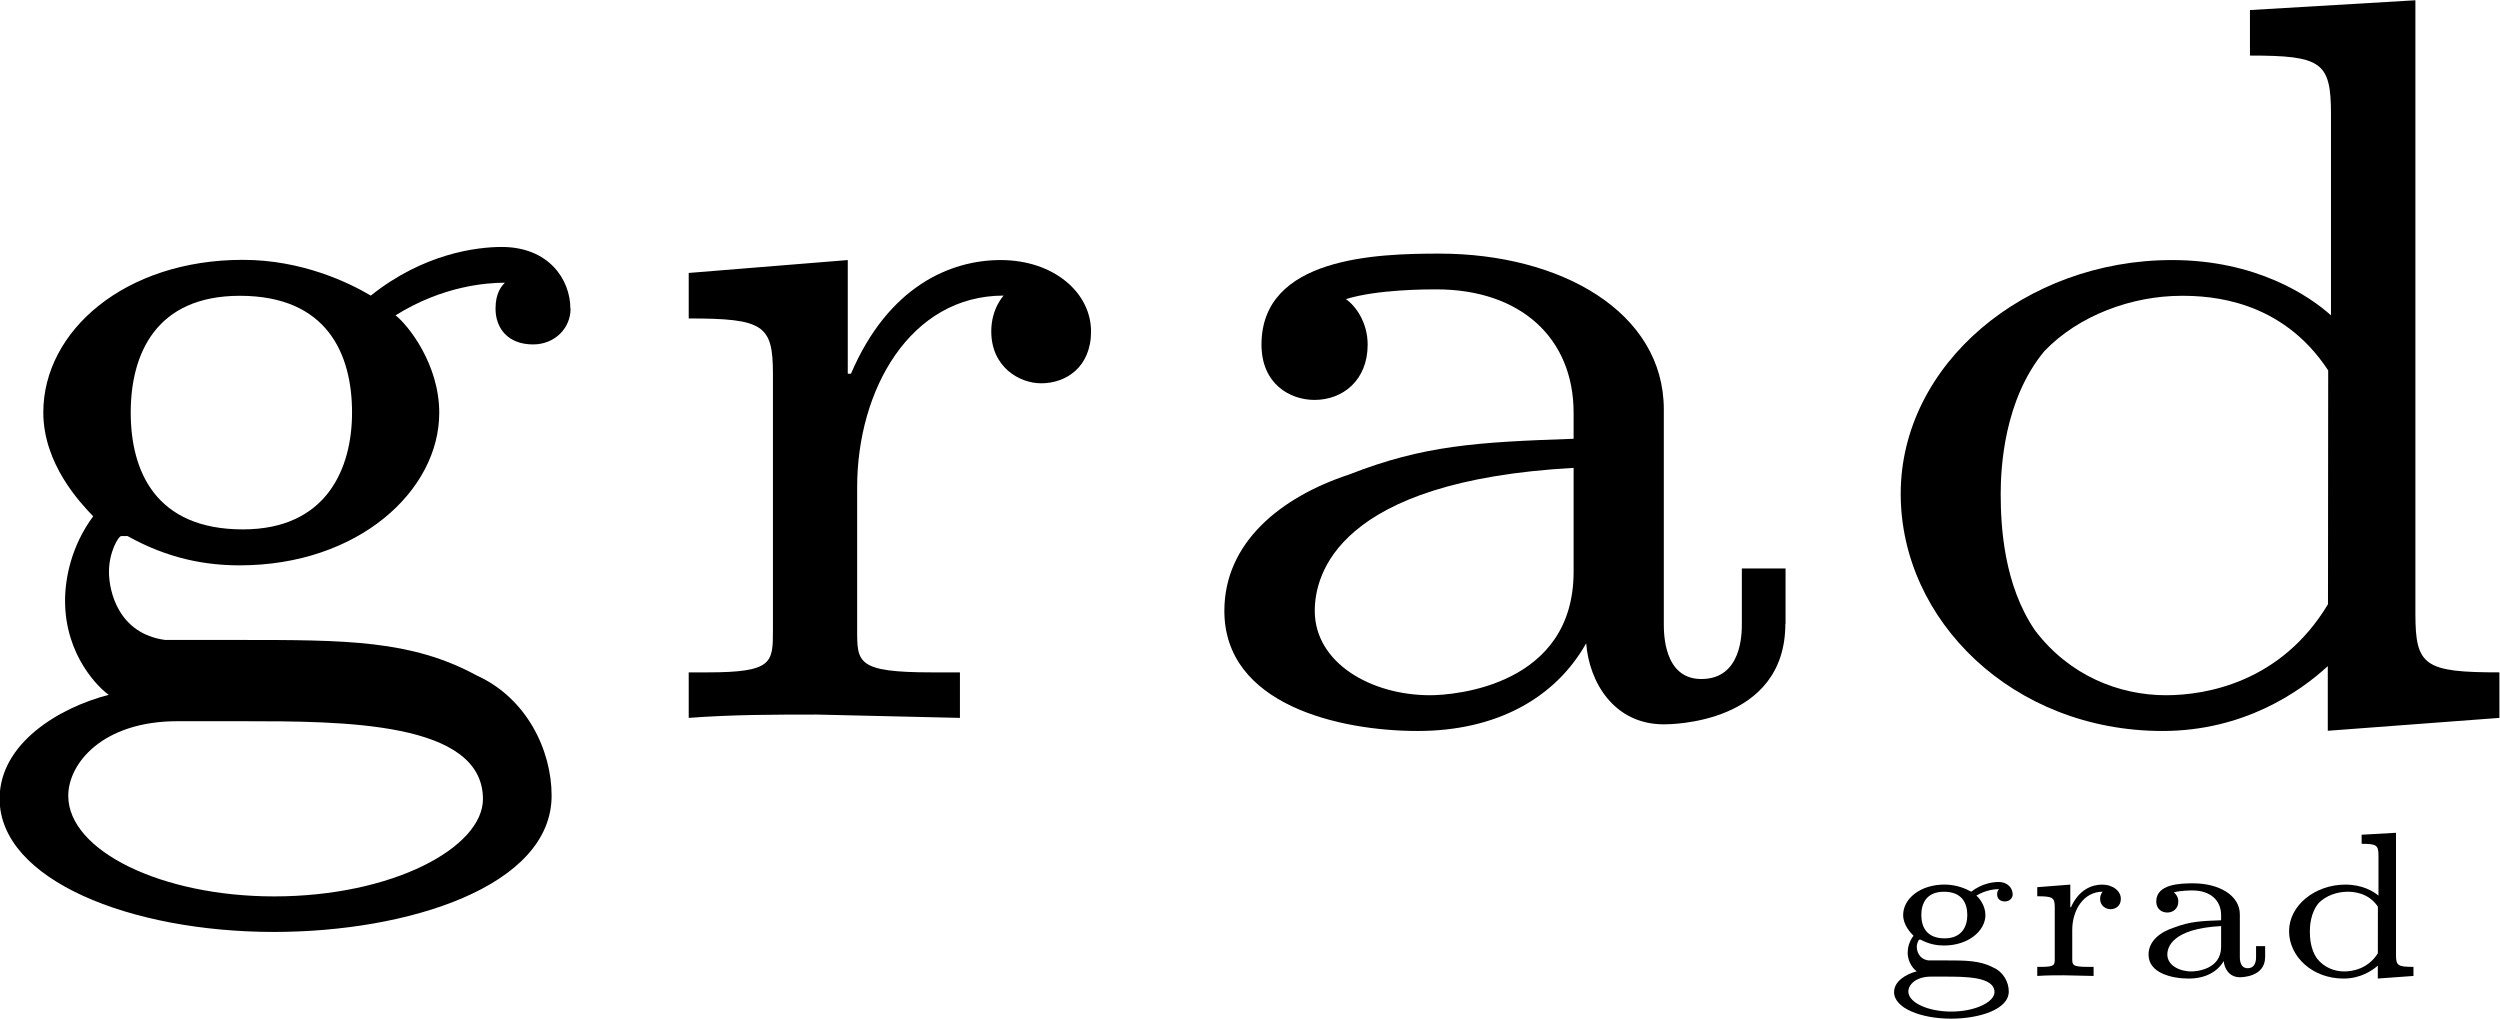 <?xml version="1.0" encoding="UTF-8" standalone="no"?>
<svg
   xmlns:dc="http://purl.org/dc/elements/1.1/"
   xmlns:cc="http://creativecommons.org/ns#"
   xmlns:rdf="http://www.w3.org/1999/02/22-rdf-syntax-ns#"
   xmlns:svg="http://www.w3.org/2000/svg"
   xmlns="http://www.w3.org/2000/svg"
   xmlns:xlink="http://www.w3.org/1999/xlink"
   xmlns:sodipodi="http://sodipodi.sourceforge.net/DTD/sodipodi-0.dtd"
   xmlns:inkscape="http://www.inkscape.org/namespaces/inkscape"
   width="60.292pt"
   height="24.569pt"
   viewBox="0 0 60.292 24.569"
   version="1.1"
   id="svg67"
   sodipodi:docname="schriftgrade-vergrößert.svg"
   inkscape:version="0.92.5 (2060ec1f9f, 2020-04-08)">
  <sodipodi:namedview
     pagecolor="#ffffff"
     bordercolor="#666666"
     borderopacity="1"
     objecttolerance="10"
     gridtolerance="10"
     guidetolerance="10"
     inkscape:pageopacity="0"
     inkscape:pageshadow="2"
     inkscape:window-width="1790"
     inkscape:window-height="1399"
     id="namedview69"
     showgrid="false"
     inkscape:zoom="6.8394294"
     inkscape:cx="24.060159"
     inkscape:cy="-20.195311"
     inkscape:window-x="2688"
     inkscape:window-y="41"
     inkscape:window-maximized="0"
     inkscape:current-layer="surface1"
     showguides="true"
     inkscape:guide-bbox="true"
     fit-margin-top="0"
     fit-margin-left="0"
     fit-margin-right="0"
     fit-margin-bottom="0">
    <sodipodi:guide
       position="71.457,4.559"
       orientation="0,1"
       id="guide8396"
       inkscape:locked="false" />
    <sodipodi:guide
       position="63.858,-9.398"
       orientation="0,1"
       id="guide8398"
       inkscape:locked="false" />
    <sodipodi:guide
       position="79.366,7.35"
       orientation="0,1"
       id="guide8400"
       inkscape:locked="false" />
  </sodipodi:namedview>
  <defs
     id="defs34">
    <g
       id="g32">
      <symbol
         overflow="visible"
         id="glyph0-0"
         style="overflow:visible">
        <path
           style="stroke:none"
           d=""
           id="path2"
           inkscape:connector-curvature="0" />
      </symbol>
      <symbol
         overflow="visible"
         id="glyph0-1"
         style="overflow:visible">
        <path
           style="stroke:none"
           d="m 3.172,-1.969 c 0,-0.141 -0.109,-0.297 -0.344,-0.297 -0.125,0 -0.391,0.031 -0.656,0.234 -0.109,-0.062 -0.344,-0.172 -0.641,-0.172 -0.594,0 -1,0.344 -1,0.734 0,0.25 0.188,0.438 0.25,0.5 -0.109,0.141 -0.141,0.297 -0.141,0.406 0,0.266 0.172,0.422 0.219,0.453 -0.25,0.062 -0.547,0.234 -0.547,0.5 0,0.391 0.656,0.641 1.375,0.641 0.672,0 1.391,-0.219 1.391,-0.656 0,-0.219 -0.125,-0.469 -0.375,-0.578 C 2.375,-0.375 2.047,-0.375 1.516,-0.375 c -0.125,0 -0.344,0 -0.375,0 -0.234,-0.031 -0.281,-0.234 -0.281,-0.328 0,-0.094 0.047,-0.172 0.062,-0.172 0,0 0.016,0 0.031,0 0.203,0.109 0.391,0.141 0.562,0.141 0.594,0 1,-0.359 1,-0.734 0,-0.234 -0.156,-0.422 -0.219,-0.469 C 2.531,-2.078 2.75,-2.094 2.844,-2.094 c -0.016,0.016 -0.047,0.047 -0.047,0.125 0,0.094 0.062,0.172 0.188,0.172 0.109,0 0.188,-0.078 0.188,-0.172 z m -1.094,0.5 c 0,0.266 -0.125,0.562 -0.547,0.562 -0.438,0 -0.562,-0.281 -0.562,-0.562 0,-0.281 0.125,-0.562 0.547,-0.562 0.438,0 0.562,0.281 0.562,0.562 z m 0.656,1.859 c 0,0.234 -0.453,0.469 -1.047,0.469 -0.562,0 -1.031,-0.219 -1.031,-0.484 0,-0.156 0.172,-0.359 0.547,-0.359 H 1.531 c 0.5,0 1.203,0 1.203,0.375 z m 0,0"
           id="path5"
           inkscape:connector-curvature="0" />
      </symbol>
      <symbol
         overflow="visible"
         id="glyph0-2"
         style="overflow:visible">
        <path
           style="stroke:none"
           d="m 2.391,-1.859 c 0,-0.188 -0.188,-0.344 -0.453,-0.344 -0.25,0 -0.562,0.125 -0.75,0.547 H 1.172 V -2.203 L 0.375,-2.141 v 0.219 c 0.375,0 0.422,0.031 0.422,0.266 v 1.234 c 0,0.156 0,0.203 -0.328,0.203 H 0.375 V 0 C 0.594,-0.016 0.812,-0.016 1.016,-0.016 L 1.734,0 V -0.219 H 1.594 c -0.375,0 -0.375,-0.047 -0.375,-0.203 v -0.688 c 0,-0.469 0.266,-0.922 0.734,-0.922 0,0 -0.062,0.062 -0.062,0.172 0,0.172 0.141,0.25 0.25,0.25 0.125,0 0.25,-0.078 0.25,-0.25 z m 0,0"
           id="path8"
           inkscape:connector-curvature="0" />
      </symbol>
      <symbol
         overflow="visible"
         id="glyph0-3"
         style="overflow:visible">
        <path
           style="stroke:none"
           d="M 3.172,-0.453 V -0.719 h -0.219 v 0.266 c 0,0.047 0,0.266 -0.203,0.266 -0.188,0 -0.188,-0.219 -0.188,-0.266 v -1.031 c 0,-0.469 -0.516,-0.75 -1.125,-0.75 -0.312,0 -0.891,0.016 -0.891,0.438 0,0.188 0.141,0.266 0.266,0.266 0.141,0 0.266,-0.094 0.266,-0.266 0,-0.109 -0.062,-0.188 -0.109,-0.219 C 1.125,-2.062 1.375,-2.062 1.422,-2.062 c 0.422,0 0.688,0.234 0.688,0.594 v 0.125 c -0.484,0.016 -0.75,0.031 -1.125,0.172 -0.344,0.109 -0.625,0.328 -0.625,0.656 0,0.453 0.578,0.578 0.969,0.578 0.391,0 0.688,-0.156 0.844,-0.422 C 2.188,-0.172 2.312,0.031 2.562,0.031 c 0.031,0 0.609,0 0.609,-0.484 z m -1.062,-0.25 c 0,0.547 -0.594,0.594 -0.719,0.594 -0.297,0 -0.578,-0.156 -0.578,-0.406 0,-0.172 0.109,-0.625 1.297,-0.688 z m 0,0"
           id="path11"
           inkscape:connector-curvature="0" />
      </symbol>
      <symbol
         overflow="visible"
         id="glyph0-4"
         style="overflow:visible">
        <path
           style="stroke:none"
           d="M 3.359,0 V -0.219 C 2.984,-0.219 2.938,-0.25 2.938,-0.5 V -3.453 L 2.109,-3.406 v 0.219 c 0.359,0 0.406,0.031 0.406,0.281 v 0.969 c -0.109,-0.094 -0.375,-0.266 -0.797,-0.266 -0.734,0 -1.359,0.5 -1.359,1.125 0,0.609 0.562,1.141 1.312,1.141 0.406,0 0.688,-0.188 0.828,-0.312 V 0.062 Z M 2.5,-0.547 c -0.234,0.375 -0.609,0.438 -0.812,0.438 -0.234,0 -0.484,-0.094 -0.656,-0.312 -0.156,-0.219 -0.172,-0.5 -0.172,-0.656 0,-0.125 0.016,-0.453 0.219,-0.688 0.172,-0.172 0.438,-0.266 0.688,-0.266 0.141,0 0.5,0.016 0.734,0.359 z m 0,0"
           id="path14"
           inkscape:connector-curvature="0" />
      </symbol>
      <symbol
         overflow="visible"
         id="glyph1-0"
         style="overflow:visible">
        <path
           style="stroke:none"
           d=""
           id="path17"
           inkscape:connector-curvature="0" />
      </symbol>
      <symbol
         overflow="visible"
         id="glyph1-1"
         style="overflow:visible">
        <path
           style="stroke:none"
           d="m 11.172,-10.094 c 0,-0.469 -0.375,-0.953 -1.156,-0.953 -1,0 -1.859,0.469 -2.562,1.109 -0.734,-0.672 -1.625,-0.922 -2.422,-0.922 -1.953,0 -3.641,1.547 -3.641,3.594 0,1.422 0.812,2.312 1.062,2.562 -0.75,0.859 -0.75,1.875 -0.75,2 0,0.641 0.25,1.594 1.094,2.109 C 1.516,-0.266 0.5,0.719 0.5,1.953 0.5,3.734 2.844,5.062 5.672,5.062 c 2.734,0 5.188,-1.266 5.188,-3.125 0,-3.375 -3.672,-3.375 -5.578,-3.375 -0.578,0 -1.594,0 -1.719,-0.031 -0.766,-0.125 -1.281,-0.812 -1.281,-1.672 0,-0.234 0,-0.781 0.469,-1.312 0.469,0.359 1.297,0.781 2.281,0.781 1.953,0 3.641,-1.531 3.641,-3.594 0,-0.641 -0.203,-1.625 -0.938,-2.406 0.688,-0.734 1.703,-0.984 2.281,-0.984 0.094,0 0.25,0 0.375,0.078 -0.109,0.016 -0.328,0.125 -0.328,0.516 0,0.328 0.219,0.547 0.547,0.547 0.375,0 0.562,-0.25 0.562,-0.578 z M 7.219,-7.266 c 0,0.5 0,3.172 -2.188,3.172 -2.188,0 -2.188,-2.672 -2.188,-3.172 0,-0.484 0,-3.172 2.188,-3.172 2.188,0 2.188,2.688 2.188,3.172 z m 2.641,9.219 c 0,1.375 -1.703,2.688 -4.188,2.688 -2.469,0 -4.188,-1.312 -4.188,-2.688 0,-0.766 0.422,-1.484 0.969,-1.875 0.625,-0.422 0.875,-0.422 2.547,-0.422 2.031,0 4.859,0 4.859,2.297 z m 0,0"
           id="path20"
           inkscape:connector-curvature="0" />
      </symbol>
      <symbol
         overflow="visible"
         id="glyph1-2"
         style="overflow:visible">
        <path
           style="stroke:none"
           d="m 8.25,-9.562 c 0,-0.797 -0.797,-1.297 -1.641,-1.297 -1.875,0 -2.688,1.844 -2.938,2.703 h -0.031 v -2.703 l -2.875,0.281 V -9.938 c 1.469,0 1.688,0.156 1.688,1.344 v 6.891 c 0,0.938 -0.094,1.062 -1.688,1.062 V 0 c 0.594,-0.047 1.734,-0.047 2.375,-0.047 0.719,0 1.984,0 2.656,0.047 v -0.641 c -1.781,0 -2.078,0 -2.078,-1.125 V -5.844 c 0,-2.391 1.016,-4.609 2.875,-4.609 0.172,0 0.344,0.016 0.516,0.094 0,0 -0.547,0.172 -0.547,0.812 0,0.594 0.469,0.844 0.844,0.844 C 7.703,-8.703 8.25,-8.875 8.25,-9.562 Z m 0,0"
           id="path23"
           inkscape:connector-curvature="0" />
      </symbol>
      <symbol
         overflow="visible"
         id="glyph1-3"
         style="overflow:visible">
        <path
           style="stroke:none"
           d="M 11.125,-2.203 V -3.594 h -0.438 v 1.406 c 0,1.516 -0.672,1.719 -1,1.719 -1.016,0 -1.016,-1.297 -1.016,-2.375 v -3.578 c 0,-1.625 0,-2.5 -1.047,-3.469 -0.906,-0.812 -1.969,-1.062 -2.812,-1.062 -1.969,0 -3.375,1.531 -3.375,3.172 0,0.922 0.75,0.969 0.891,0.969 0.328,0 0.891,-0.203 0.891,-0.891 0,-0.625 -0.469,-0.891 -0.891,-0.891 -0.094,0 -0.219,0.016 -0.297,0.047 0.516,-1.562 1.859,-2.016 2.734,-2.016 1.234,0 2.594,1.094 2.594,3.172 v 1.094 c -1.469,0.047 -3.219,0.25 -4.609,1 -1.562,0.859 -2,2.094 -2,3.047 0,1.906 2.219,2.453 3.531,2.453 1.375,0 2.625,-0.766 3.172,-2.188 0.062,1.094 0.75,2.078 1.844,2.078 C 9.812,0.094 11.125,-0.25 11.125,-2.203 Z M 7.359,-3.438 c 0,2.156 -1.531,3.234 -2.906,3.234 C 3.219,-0.203 2.25,-1.109 2.25,-2.25 2.25,-3 2.578,-4.312 4.016,-5.109 5.203,-5.781 6.562,-5.875 7.359,-5.922 Z m 0,0"
           id="path26"
           inkscape:connector-curvature="0" />
      </symbol>
      <symbol
         overflow="visible"
         id="glyph1-4"
         style="overflow:visible">
        <path
           style="stroke:none"
           d="m 11.875,0 v -0.641 c -1.469,0 -1.688,-0.156 -1.688,-1.344 v -15.219 l -2.953,0.281 v 0.641 c 1.469,0 1.688,0.156 1.688,1.344 v 5.797 c -0.094,-0.125 -1.109,-1.719 -3.125,-1.719 -2.531,0 -4.984,2.266 -4.984,5.531 0,3.25 2.312,5.531 4.734,5.531 2.109,0 3.203,-1.641 3.328,-1.812 v 1.812 z m -3,-2.969 c 0,0.734 -0.453,1.406 -1.016,1.906 -0.844,0.734 -1.688,0.859 -2.156,0.859 -0.719,0 -3.297,-0.359 -3.297,-5.094 0,-4.859 2.875,-5.156 3.516,-5.156 1.141,0 2.062,0.641 2.625,1.531 C 8.875,-8.406 8.875,-8.328 8.875,-7.875 Z m 0,0"
           id="path29"
           inkscape:connector-curvature="0" />
      </symbol>
    </g>
  </defs>
  <g
     id="surface1"
     transform="translate(14.233,41.518)">
    <g
       style="fill:#000000;fill-opacity:1"
       id="g44"
       transform="translate(30.388,-35.824)">
      <use
         xlink:href="#glyph0-1"
         x="0.746"
         y="17.843"
         id="use36"
         width="100%"
         height="100%" />
      <use
         xlink:href="#glyph0-2"
         x="4.136"
         y="17.843"
         id="use38"
         width="100%"
         height="100%" />
      <use
         xlink:href="#glyph0-3"
         x="6.835"
         y="17.843"
         id="use40"
         width="100%"
         height="100%" />
      <use
         xlink:href="#glyph0-4"
         x="10.225"
         y="17.843"
         id="use42"
         width="100%"
         height="100%" />
    </g>
    <g
       style="fill:#000000;fill-opacity:1"
       id="g54"
       transform="matrix(4.813,0,0,5.012,-94.254,-113.634)">
      <use
         xlink:href="#glyph0-1"
         x="16.312"
         y="17.843"
         id="use46"
         width="100%"
         height="100%" />
      <use
         xlink:href="#glyph0-2"
         x="19.702"
         y="17.843"
         id="use48"
         width="100%"
         height="100%" />
      <use
         xlink:href="#glyph0-3"
         x="22.401"
         y="17.843"
         id="use50"
         width="100%"
         height="100%" />
      <use
         xlink:href="#glyph0-4"
         x="25.791"
         y="17.843"
         id="use52"
         width="100%"
         height="100%" />
    </g>
  </g>
</svg>
